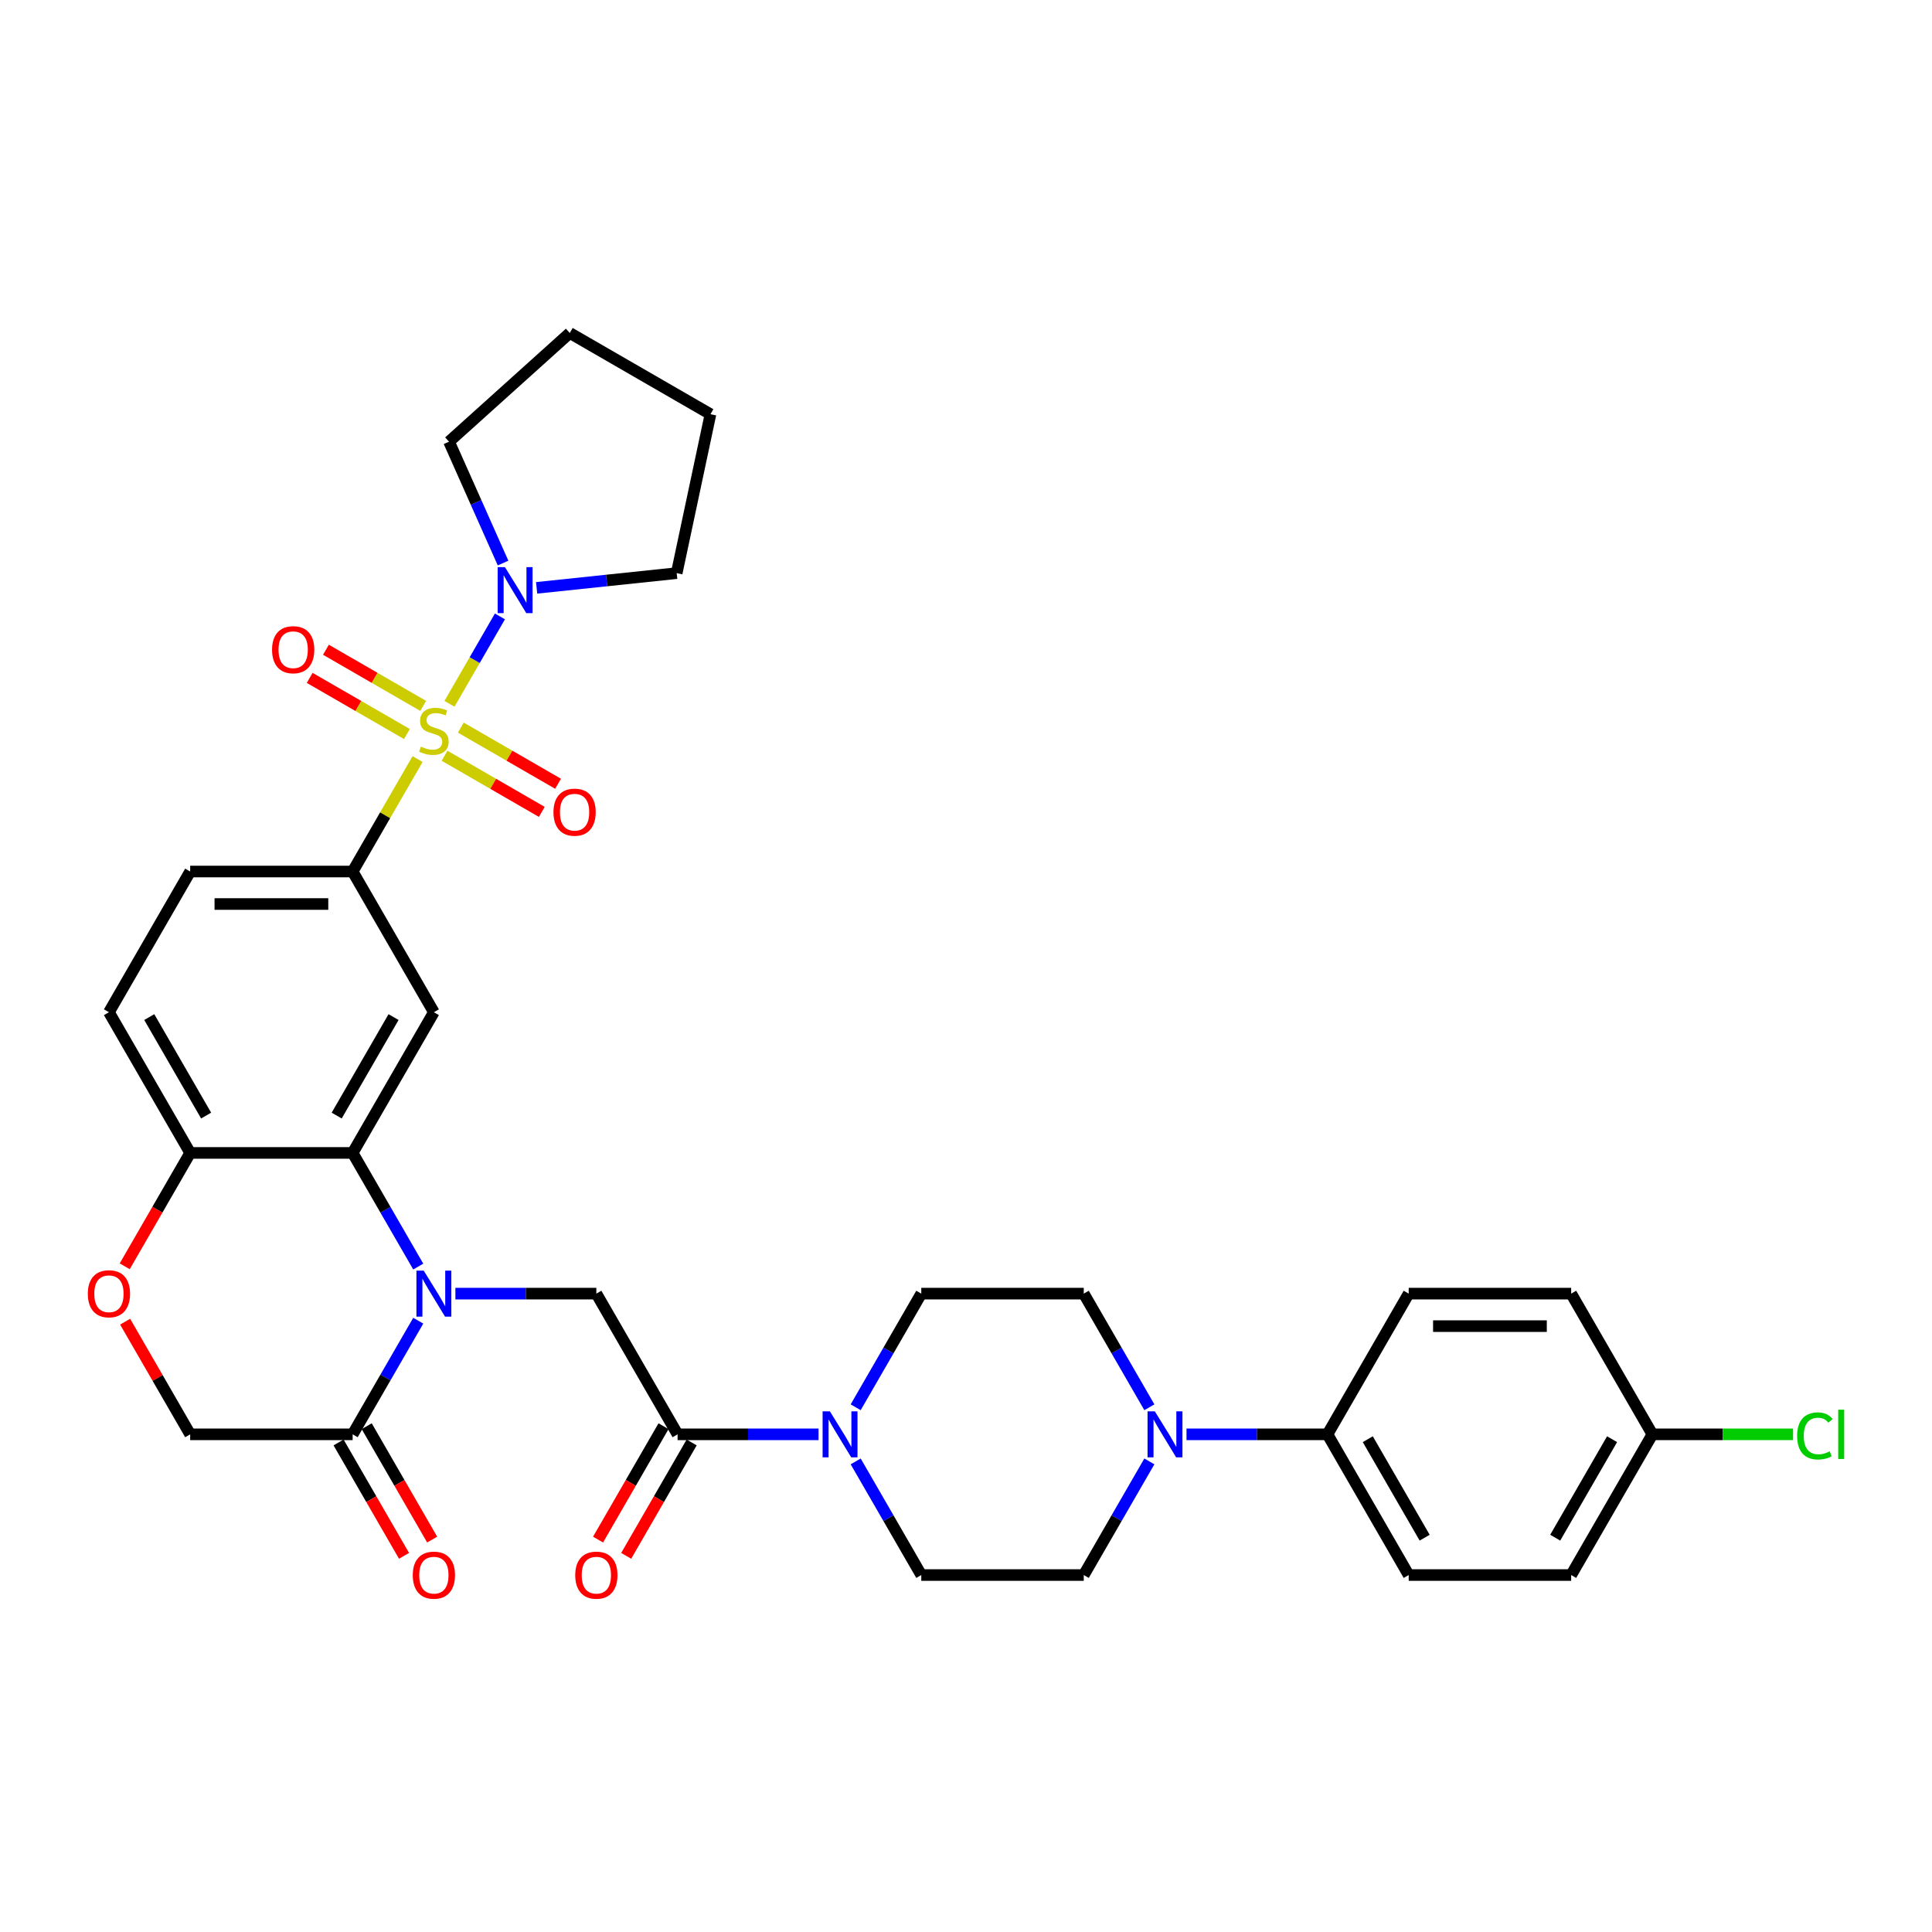 <?xml version='1.0' encoding='iso-8859-1'?>
<svg version='1.1' baseProfile='full'
              xmlns='http://www.w3.org/2000/svg'
                      xmlns:rdkit='http://www.rdkit.org/xml'
                      xmlns:xlink='http://www.w3.org/1999/xlink'
                  xml:space='preserve'
width='1000px' height='1000px' viewBox='0 0 1000 1000'>
<!-- END OF HEADER -->
<rect style='opacity:1.0;fill:#FFFFFF;stroke:none' width='1000' height='1000' x='0' y='0'> </rect>
<path class='bond-2' d='M 216.137,392.887 L 199.332,421.993' style='fill:none;fill-rule:evenodd;stroke:#CCCC00;stroke-width:6px;stroke-linecap:butt;stroke-linejoin:miter;stroke-opacity:1' />
<path class='bond-2' d='M 199.332,421.993 L 182.528,451.099' style='fill:none;fill-rule:evenodd;stroke:#000000;stroke-width:6px;stroke-linecap:butt;stroke-linejoin:miter;stroke-opacity:1' />
<path class='bond-5' d='M 232.644,364.295 L 245.705,341.673' style='fill:none;fill-rule:evenodd;stroke:#CCCC00;stroke-width:6px;stroke-linecap:butt;stroke-linejoin:miter;stroke-opacity:1' />
<path class='bond-5' d='M 245.705,341.673 L 258.766,319.051' style='fill:none;fill-rule:evenodd;stroke:#0000FF;stroke-width:6px;stroke-linecap:butt;stroke-linejoin:miter;stroke-opacity:1' />
<path class='bond-12' d='M 230.108,391.177 L 255.276,405.707' style='fill:none;fill-rule:evenodd;stroke:#CCCC00;stroke-width:6px;stroke-linecap:butt;stroke-linejoin:miter;stroke-opacity:1' />
<path class='bond-12' d='M 255.276,405.707 L 280.444,420.238' style='fill:none;fill-rule:evenodd;stroke:#FF0000;stroke-width:6px;stroke-linecap:butt;stroke-linejoin:miter;stroke-opacity:1' />
<path class='bond-12' d='M 238.518,376.611 L 263.686,391.142' style='fill:none;fill-rule:evenodd;stroke:#CCCC00;stroke-width:6px;stroke-linecap:butt;stroke-linejoin:miter;stroke-opacity:1' />
<path class='bond-12' d='M 263.686,391.142 L 288.854,405.673' style='fill:none;fill-rule:evenodd;stroke:#FF0000;stroke-width:6px;stroke-linecap:butt;stroke-linejoin:miter;stroke-opacity:1' />
<path class='bond-13' d='M 219.042,365.367 L 193.874,350.836' style='fill:none;fill-rule:evenodd;stroke:#CCCC00;stroke-width:6px;stroke-linecap:butt;stroke-linejoin:miter;stroke-opacity:1' />
<path class='bond-13' d='M 193.874,350.836 L 168.706,336.305' style='fill:none;fill-rule:evenodd;stroke:#FF0000;stroke-width:6px;stroke-linecap:butt;stroke-linejoin:miter;stroke-opacity:1' />
<path class='bond-13' d='M 210.632,379.932 L 185.464,365.401' style='fill:none;fill-rule:evenodd;stroke:#CCCC00;stroke-width:6px;stroke-linecap:butt;stroke-linejoin:miter;stroke-opacity:1' />
<path class='bond-13' d='M 185.464,365.401 L 160.296,350.871' style='fill:none;fill-rule:evenodd;stroke:#FF0000;stroke-width:6px;stroke-linecap:butt;stroke-linejoin:miter;stroke-opacity:1' />
<path class='bond-0' d='M 216.486,655.572 L 199.507,626.163' style='fill:none;fill-rule:evenodd;stroke:#0000FF;stroke-width:6px;stroke-linecap:butt;stroke-linejoin:miter;stroke-opacity:1' />
<path class='bond-0' d='M 199.507,626.163 L 182.528,596.755' style='fill:none;fill-rule:evenodd;stroke:#000000;stroke-width:6px;stroke-linecap:butt;stroke-linejoin:miter;stroke-opacity:1' />
<path class='bond-6' d='M 235.709,669.582 L 272.189,669.582' style='fill:none;fill-rule:evenodd;stroke:#0000FF;stroke-width:6px;stroke-linecap:butt;stroke-linejoin:miter;stroke-opacity:1' />
<path class='bond-6' d='M 272.189,669.582 L 308.669,669.582' style='fill:none;fill-rule:evenodd;stroke:#000000;stroke-width:6px;stroke-linecap:butt;stroke-linejoin:miter;stroke-opacity:1' />
<path class='bond-7' d='M 216.486,683.592 L 199.507,713.001' style='fill:none;fill-rule:evenodd;stroke:#0000FF;stroke-width:6px;stroke-linecap:butt;stroke-linejoin:miter;stroke-opacity:1' />
<path class='bond-7' d='M 199.507,713.001 L 182.528,742.41' style='fill:none;fill-rule:evenodd;stroke:#000000;stroke-width:6px;stroke-linecap:butt;stroke-linejoin:miter;stroke-opacity:1' />
<path class='bond-1' d='M 182.528,596.755 L 224.575,523.927' style='fill:none;fill-rule:evenodd;stroke:#000000;stroke-width:6px;stroke-linecap:butt;stroke-linejoin:miter;stroke-opacity:1' />
<path class='bond-1' d='M 174.269,577.421 L 203.702,526.442' style='fill:none;fill-rule:evenodd;stroke:#000000;stroke-width:6px;stroke-linecap:butt;stroke-linejoin:miter;stroke-opacity:1' />
<path class='bond-35' d='M 182.528,596.755 L 98.434,596.755' style='fill:none;fill-rule:evenodd;stroke:#000000;stroke-width:6px;stroke-linecap:butt;stroke-linejoin:miter;stroke-opacity:1' />
<path class='bond-3' d='M 182.528,451.099 L 224.575,523.927' style='fill:none;fill-rule:evenodd;stroke:#000000;stroke-width:6px;stroke-linecap:butt;stroke-linejoin:miter;stroke-opacity:1' />
<path class='bond-22' d='M 182.528,451.099 L 98.434,451.099' style='fill:none;fill-rule:evenodd;stroke:#000000;stroke-width:6px;stroke-linecap:butt;stroke-linejoin:miter;stroke-opacity:1' />
<path class='bond-22' d='M 169.914,467.918 L 111.048,467.918' style='fill:none;fill-rule:evenodd;stroke:#000000;stroke-width:6px;stroke-linecap:butt;stroke-linejoin:miter;stroke-opacity:1' />
<path class='bond-4' d='M 350.716,742.41 L 308.669,669.582' style='fill:none;fill-rule:evenodd;stroke:#000000;stroke-width:6px;stroke-linecap:butt;stroke-linejoin:miter;stroke-opacity:1' />
<path class='bond-8' d='M 350.716,742.41 L 387.196,742.41' style='fill:none;fill-rule:evenodd;stroke:#000000;stroke-width:6px;stroke-linecap:butt;stroke-linejoin:miter;stroke-opacity:1' />
<path class='bond-8' d='M 387.196,742.41 L 423.676,742.41' style='fill:none;fill-rule:evenodd;stroke:#0000FF;stroke-width:6px;stroke-linecap:butt;stroke-linejoin:miter;stroke-opacity:1' />
<path class='bond-20' d='M 343.433,738.205 L 326.493,767.547' style='fill:none;fill-rule:evenodd;stroke:#000000;stroke-width:6px;stroke-linecap:butt;stroke-linejoin:miter;stroke-opacity:1' />
<path class='bond-20' d='M 326.493,767.547 L 309.553,796.888' style='fill:none;fill-rule:evenodd;stroke:#FF0000;stroke-width:6px;stroke-linecap:butt;stroke-linejoin:miter;stroke-opacity:1' />
<path class='bond-20' d='M 357.999,746.615 L 341.059,775.956' style='fill:none;fill-rule:evenodd;stroke:#000000;stroke-width:6px;stroke-linecap:butt;stroke-linejoin:miter;stroke-opacity:1' />
<path class='bond-20' d='M 341.059,775.956 L 324.118,805.298' style='fill:none;fill-rule:evenodd;stroke:#FF0000;stroke-width:6px;stroke-linecap:butt;stroke-linejoin:miter;stroke-opacity:1' />
<path class='bond-30' d='M 260.384,291.434 L 246.401,260.027' style='fill:none;fill-rule:evenodd;stroke:#0000FF;stroke-width:6px;stroke-linecap:butt;stroke-linejoin:miter;stroke-opacity:1' />
<path class='bond-30' d='M 246.401,260.027 L 232.418,228.62' style='fill:none;fill-rule:evenodd;stroke:#000000;stroke-width:6px;stroke-linecap:butt;stroke-linejoin:miter;stroke-opacity:1' />
<path class='bond-31' d='M 277.756,304.274 L 314.006,300.464' style='fill:none;fill-rule:evenodd;stroke:#0000FF;stroke-width:6px;stroke-linecap:butt;stroke-linejoin:miter;stroke-opacity:1' />
<path class='bond-31' d='M 314.006,300.464 L 350.255,296.654' style='fill:none;fill-rule:evenodd;stroke:#000000;stroke-width:6px;stroke-linecap:butt;stroke-linejoin:miter;stroke-opacity:1' />
<path class='bond-21' d='M 175.245,746.615 L 192.185,775.956' style='fill:none;fill-rule:evenodd;stroke:#000000;stroke-width:6px;stroke-linecap:butt;stroke-linejoin:miter;stroke-opacity:1' />
<path class='bond-21' d='M 192.185,775.956 L 209.126,805.298' style='fill:none;fill-rule:evenodd;stroke:#FF0000;stroke-width:6px;stroke-linecap:butt;stroke-linejoin:miter;stroke-opacity:1' />
<path class='bond-21' d='M 189.811,738.205 L 206.751,767.547' style='fill:none;fill-rule:evenodd;stroke:#000000;stroke-width:6px;stroke-linecap:butt;stroke-linejoin:miter;stroke-opacity:1' />
<path class='bond-21' d='M 206.751,767.547 L 223.691,796.888' style='fill:none;fill-rule:evenodd;stroke:#FF0000;stroke-width:6px;stroke-linecap:butt;stroke-linejoin:miter;stroke-opacity:1' />
<path class='bond-36' d='M 182.528,742.41 L 98.434,742.41' style='fill:none;fill-rule:evenodd;stroke:#000000;stroke-width:6px;stroke-linecap:butt;stroke-linejoin:miter;stroke-opacity:1' />
<path class='bond-16' d='M 442.899,756.42 L 459.878,785.829' style='fill:none;fill-rule:evenodd;stroke:#0000FF;stroke-width:6px;stroke-linecap:butt;stroke-linejoin:miter;stroke-opacity:1' />
<path class='bond-16' d='M 459.878,785.829 L 476.857,815.237' style='fill:none;fill-rule:evenodd;stroke:#000000;stroke-width:6px;stroke-linecap:butt;stroke-linejoin:miter;stroke-opacity:1' />
<path class='bond-17' d='M 442.899,728.4 L 459.878,698.991' style='fill:none;fill-rule:evenodd;stroke:#0000FF;stroke-width:6px;stroke-linecap:butt;stroke-linejoin:miter;stroke-opacity:1' />
<path class='bond-17' d='M 459.878,698.991 L 476.857,669.582' style='fill:none;fill-rule:evenodd;stroke:#000000;stroke-width:6px;stroke-linecap:butt;stroke-linejoin:miter;stroke-opacity:1' />
<path class='bond-9' d='M 594.91,728.4 L 577.931,698.991' style='fill:none;fill-rule:evenodd;stroke:#0000FF;stroke-width:6px;stroke-linecap:butt;stroke-linejoin:miter;stroke-opacity:1' />
<path class='bond-9' d='M 577.931,698.991 L 560.951,669.582' style='fill:none;fill-rule:evenodd;stroke:#000000;stroke-width:6px;stroke-linecap:butt;stroke-linejoin:miter;stroke-opacity:1' />
<path class='bond-14' d='M 614.133,742.41 L 650.613,742.41' style='fill:none;fill-rule:evenodd;stroke:#0000FF;stroke-width:6px;stroke-linecap:butt;stroke-linejoin:miter;stroke-opacity:1' />
<path class='bond-14' d='M 650.613,742.41 L 687.093,742.41' style='fill:none;fill-rule:evenodd;stroke:#000000;stroke-width:6px;stroke-linecap:butt;stroke-linejoin:miter;stroke-opacity:1' />
<path class='bond-37' d='M 594.91,756.42 L 577.931,785.829' style='fill:none;fill-rule:evenodd;stroke:#0000FF;stroke-width:6px;stroke-linecap:butt;stroke-linejoin:miter;stroke-opacity:1' />
<path class='bond-37' d='M 577.931,785.829 L 560.951,815.237' style='fill:none;fill-rule:evenodd;stroke:#000000;stroke-width:6px;stroke-linecap:butt;stroke-linejoin:miter;stroke-opacity:1' />
<path class='bond-10' d='M 64.553,655.438 L 81.493,626.096' style='fill:none;fill-rule:evenodd;stroke:#FF0000;stroke-width:6px;stroke-linecap:butt;stroke-linejoin:miter;stroke-opacity:1' />
<path class='bond-10' d='M 81.493,626.096 L 98.434,596.755' style='fill:none;fill-rule:evenodd;stroke:#000000;stroke-width:6px;stroke-linecap:butt;stroke-linejoin:miter;stroke-opacity:1' />
<path class='bond-15' d='M 64.767,684.097 L 81.6,713.253' style='fill:none;fill-rule:evenodd;stroke:#FF0000;stroke-width:6px;stroke-linecap:butt;stroke-linejoin:miter;stroke-opacity:1' />
<path class='bond-15' d='M 81.6,713.253 L 98.434,742.41' style='fill:none;fill-rule:evenodd;stroke:#000000;stroke-width:6px;stroke-linecap:butt;stroke-linejoin:miter;stroke-opacity:1' />
<path class='bond-11' d='M 98.434,596.755 L 56.387,523.927' style='fill:none;fill-rule:evenodd;stroke:#000000;stroke-width:6px;stroke-linecap:butt;stroke-linejoin:miter;stroke-opacity:1' />
<path class='bond-11' d='M 106.692,577.421 L 77.259,526.442' style='fill:none;fill-rule:evenodd;stroke:#000000;stroke-width:6px;stroke-linecap:butt;stroke-linejoin:miter;stroke-opacity:1' />
<path class='bond-24' d='M 687.093,742.41 L 729.14,815.237' style='fill:none;fill-rule:evenodd;stroke:#000000;stroke-width:6px;stroke-linecap:butt;stroke-linejoin:miter;stroke-opacity:1' />
<path class='bond-24' d='M 707.965,744.925 L 737.398,795.904' style='fill:none;fill-rule:evenodd;stroke:#000000;stroke-width:6px;stroke-linecap:butt;stroke-linejoin:miter;stroke-opacity:1' />
<path class='bond-25' d='M 687.093,742.41 L 729.14,669.582' style='fill:none;fill-rule:evenodd;stroke:#000000;stroke-width:6px;stroke-linecap:butt;stroke-linejoin:miter;stroke-opacity:1' />
<path class='bond-19' d='M 476.857,815.237 L 560.951,815.237' style='fill:none;fill-rule:evenodd;stroke:#000000;stroke-width:6px;stroke-linecap:butt;stroke-linejoin:miter;stroke-opacity:1' />
<path class='bond-18' d='M 476.857,669.582 L 560.951,669.582' style='fill:none;fill-rule:evenodd;stroke:#000000;stroke-width:6px;stroke-linecap:butt;stroke-linejoin:miter;stroke-opacity:1' />
<path class='bond-23' d='M 98.434,451.099 L 56.387,523.927' style='fill:none;fill-rule:evenodd;stroke:#000000;stroke-width:6px;stroke-linecap:butt;stroke-linejoin:miter;stroke-opacity:1' />
<path class='bond-28' d='M 729.14,815.237 L 813.234,815.237' style='fill:none;fill-rule:evenodd;stroke:#000000;stroke-width:6px;stroke-linecap:butt;stroke-linejoin:miter;stroke-opacity:1' />
<path class='bond-27' d='M 729.14,669.582 L 813.234,669.582' style='fill:none;fill-rule:evenodd;stroke:#000000;stroke-width:6px;stroke-linecap:butt;stroke-linejoin:miter;stroke-opacity:1' />
<path class='bond-27' d='M 741.754,686.401 L 800.62,686.401' style='fill:none;fill-rule:evenodd;stroke:#000000;stroke-width:6px;stroke-linecap:butt;stroke-linejoin:miter;stroke-opacity:1' />
<path class='bond-26' d='M 855.281,742.41 L 813.234,669.582' style='fill:none;fill-rule:evenodd;stroke:#000000;stroke-width:6px;stroke-linecap:butt;stroke-linejoin:miter;stroke-opacity:1' />
<path class='bond-29' d='M 855.281,742.41 L 891.685,742.41' style='fill:none;fill-rule:evenodd;stroke:#000000;stroke-width:6px;stroke-linecap:butt;stroke-linejoin:miter;stroke-opacity:1' />
<path class='bond-29' d='M 891.685,742.41 L 928.089,742.41' style='fill:none;fill-rule:evenodd;stroke:#00CC00;stroke-width:6px;stroke-linecap:butt;stroke-linejoin:miter;stroke-opacity:1' />
<path class='bond-38' d='M 855.281,742.41 L 813.234,815.237' style='fill:none;fill-rule:evenodd;stroke:#000000;stroke-width:6px;stroke-linecap:butt;stroke-linejoin:miter;stroke-opacity:1' />
<path class='bond-38' d='M 834.408,744.925 L 804.975,795.904' style='fill:none;fill-rule:evenodd;stroke:#000000;stroke-width:6px;stroke-linecap:butt;stroke-linejoin:miter;stroke-opacity:1' />
<path class='bond-33' d='M 232.418,228.62 L 294.912,172.35' style='fill:none;fill-rule:evenodd;stroke:#000000;stroke-width:6px;stroke-linecap:butt;stroke-linejoin:miter;stroke-opacity:1' />
<path class='bond-32' d='M 350.255,296.654 L 367.74,214.397' style='fill:none;fill-rule:evenodd;stroke:#000000;stroke-width:6px;stroke-linecap:butt;stroke-linejoin:miter;stroke-opacity:1' />
<path class='bond-34' d='M 367.74,214.397 L 294.912,172.35' style='fill:none;fill-rule:evenodd;stroke:#000000;stroke-width:6px;stroke-linecap:butt;stroke-linejoin:miter;stroke-opacity:1' />
<path  class='atom-0' d='M 217.847 386.446
Q 218.117 386.547, 219.227 387.017
Q 220.337 387.488, 221.548 387.791
Q 222.792 388.06, 224.003 388.06
Q 226.257 388.06, 227.569 386.984
Q 228.881 385.874, 228.881 383.956
Q 228.881 382.645, 228.208 381.837
Q 227.569 381.03, 226.56 380.593
Q 225.55 380.155, 223.869 379.651
Q 221.749 379.012, 220.471 378.406
Q 219.227 377.801, 218.318 376.522
Q 217.444 375.244, 217.444 373.091
Q 217.444 370.098, 219.462 368.248
Q 221.514 366.398, 225.55 366.398
Q 228.309 366.398, 231.437 367.709
L 230.663 370.3
Q 227.804 369.122, 225.651 369.122
Q 223.33 369.122, 222.052 370.098
Q 220.774 371.04, 220.808 372.688
Q 220.808 373.966, 221.447 374.74
Q 222.119 375.513, 223.061 375.951
Q 224.037 376.388, 225.651 376.892
Q 227.804 377.565, 229.082 378.238
Q 230.361 378.911, 231.269 380.29
Q 232.211 381.635, 232.211 383.956
Q 232.211 387.253, 229.991 389.036
Q 227.804 390.785, 224.138 390.785
Q 222.019 390.785, 220.404 390.314
Q 218.823 389.877, 216.939 389.103
L 217.847 386.446
' fill='#CCCC00'/>
<path  class='atom-1' d='M 219.311 657.674
L 227.115 670.289
Q 227.888 671.533, 229.133 673.787
Q 230.377 676.041, 230.445 676.175
L 230.445 657.674
L 233.607 657.674
L 233.607 681.49
L 230.344 681.49
L 221.968 667.698
Q 220.993 666.084, 219.95 664.234
Q 218.941 662.384, 218.638 661.812
L 218.638 681.49
L 215.543 681.49
L 215.543 657.674
L 219.311 657.674
' fill='#0000FF'/>
<path  class='atom-6' d='M 261.358 293.536
L 269.162 306.15
Q 269.935 307.395, 271.18 309.649
Q 272.425 311.902, 272.492 312.037
L 272.492 293.536
L 275.654 293.536
L 275.654 317.352
L 272.391 317.352
L 264.015 303.56
Q 263.04 301.946, 261.997 300.096
Q 260.988 298.246, 260.685 297.674
L 260.685 317.352
L 257.59 317.352
L 257.59 293.536
L 261.358 293.536
' fill='#0000FF'/>
<path  class='atom-9' d='M 429.546 730.502
L 437.35 743.116
Q 438.124 744.361, 439.368 746.615
Q 440.613 748.868, 440.68 749.003
L 440.68 730.502
L 443.842 730.502
L 443.842 754.318
L 440.579 754.318
L 432.203 740.526
Q 431.228 738.911, 430.185 737.061
Q 429.176 735.211, 428.873 734.64
L 428.873 754.318
L 425.779 754.318
L 425.779 730.502
L 429.546 730.502
' fill='#0000FF'/>
<path  class='atom-10' d='M 597.734 730.502
L 605.538 743.116
Q 606.312 744.361, 607.556 746.615
Q 608.801 748.868, 608.868 749.003
L 608.868 730.502
L 612.03 730.502
L 612.03 754.318
L 608.767 754.318
L 600.392 740.526
Q 599.416 738.911, 598.373 737.061
Q 597.364 735.211, 597.061 734.64
L 597.061 754.318
L 593.967 754.318
L 593.967 730.502
L 597.734 730.502
' fill='#0000FF'/>
<path  class='atom-11' d='M 45.455 669.649
Q 45.455 663.931, 48.28 660.735
Q 51.106 657.54, 56.387 657.54
Q 61.668 657.54, 64.493 660.735
Q 67.319 663.931, 67.319 669.649
Q 67.319 675.435, 64.46 678.732
Q 61.601 681.994, 56.387 681.994
Q 51.139 681.994, 48.28 678.732
Q 45.455 675.469, 45.455 669.649
M 56.387 679.303
Q 60.02 679.303, 61.971 676.882
Q 63.955 674.426, 63.955 669.649
Q 63.955 664.974, 61.971 662.619
Q 60.02 660.231, 56.387 660.231
Q 52.754 660.231, 50.769 662.586
Q 48.818 664.94, 48.818 669.649
Q 48.818 674.46, 50.769 676.882
Q 52.754 679.303, 56.387 679.303
' fill='#FF0000'/>
<path  class='atom-13' d='M 286.47 420.386
Q 286.47 414.668, 289.296 411.472
Q 292.122 408.276, 297.403 408.276
Q 302.684 408.276, 305.509 411.472
Q 308.335 414.668, 308.335 420.386
Q 308.335 426.172, 305.476 429.468
Q 302.616 432.731, 297.403 432.731
Q 292.155 432.731, 289.296 429.468
Q 286.47 426.205, 286.47 420.386
M 297.403 430.04
Q 301.035 430.04, 302.986 427.618
Q 304.971 425.163, 304.971 420.386
Q 304.971 415.71, 302.986 413.356
Q 301.035 410.967, 297.403 410.967
Q 293.77 410.967, 291.785 413.322
Q 289.834 415.677, 289.834 420.386
Q 289.834 425.196, 291.785 427.618
Q 293.77 430.04, 297.403 430.04
' fill='#FF0000'/>
<path  class='atom-14' d='M 140.815 336.292
Q 140.815 330.573, 143.641 327.378
Q 146.466 324.182, 151.747 324.182
Q 157.028 324.182, 159.854 327.378
Q 162.68 330.573, 162.68 336.292
Q 162.68 342.078, 159.82 345.374
Q 156.961 348.637, 151.747 348.637
Q 146.5 348.637, 143.641 345.374
Q 140.815 342.111, 140.815 336.292
M 151.747 345.946
Q 155.38 345.946, 157.331 343.524
Q 159.316 341.068, 159.316 336.292
Q 159.316 331.616, 157.331 329.262
Q 155.38 326.873, 151.747 326.873
Q 148.114 326.873, 146.13 329.228
Q 144.179 331.583, 144.179 336.292
Q 144.179 341.102, 146.13 343.524
Q 148.114 345.946, 151.747 345.946
' fill='#FF0000'/>
<path  class='atom-21' d='M 297.737 815.305
Q 297.737 809.586, 300.562 806.391
Q 303.388 803.195, 308.669 803.195
Q 313.95 803.195, 316.776 806.391
Q 319.601 809.586, 319.601 815.305
Q 319.601 821.09, 316.742 824.387
Q 313.883 827.65, 308.669 827.65
Q 303.422 827.65, 300.562 824.387
Q 297.737 821.124, 297.737 815.305
M 308.669 824.959
Q 312.302 824.959, 314.253 822.537
Q 316.238 820.081, 316.238 815.305
Q 316.238 810.629, 314.253 808.274
Q 312.302 805.886, 308.669 805.886
Q 305.036 805.886, 303.052 808.241
Q 301.101 810.595, 301.101 815.305
Q 301.101 820.115, 303.052 822.537
Q 305.036 824.959, 308.669 824.959
' fill='#FF0000'/>
<path  class='atom-22' d='M 213.643 815.305
Q 213.643 809.586, 216.468 806.391
Q 219.294 803.195, 224.575 803.195
Q 229.856 803.195, 232.682 806.391
Q 235.507 809.586, 235.507 815.305
Q 235.507 821.09, 232.648 824.387
Q 229.789 827.65, 224.575 827.65
Q 219.328 827.65, 216.468 824.387
Q 213.643 821.124, 213.643 815.305
M 224.575 824.959
Q 228.208 824.959, 230.159 822.537
Q 232.143 820.081, 232.143 815.305
Q 232.143 810.629, 230.159 808.274
Q 228.208 805.886, 224.575 805.886
Q 220.942 805.886, 218.958 808.241
Q 217.007 810.595, 217.007 815.305
Q 217.007 820.115, 218.958 822.537
Q 220.942 824.959, 224.575 824.959
' fill='#FF0000'/>
<path  class='atom-30' d='M 930.192 743.234
Q 930.192 737.314, 932.95 734.219
Q 935.742 731.091, 941.023 731.091
Q 945.934 731.091, 948.558 734.555
L 946.338 736.372
Q 944.421 733.849, 941.023 733.849
Q 937.424 733.849, 935.507 736.271
Q 933.623 738.659, 933.623 743.234
Q 933.623 747.943, 935.574 750.365
Q 937.558 752.787, 941.393 752.787
Q 944.017 752.787, 947.078 751.206
L 948.02 753.729
Q 946.775 754.536, 944.891 755.007
Q 943.008 755.478, 940.922 755.478
Q 935.742 755.478, 932.95 752.316
Q 930.192 749.154, 930.192 743.234
' fill='#00CC00'/>
<path  class='atom-30' d='M 951.451 729.644
L 954.545 729.644
L 954.545 755.175
L 951.451 755.175
L 951.451 729.644
' fill='#00CC00'/>
</svg>
